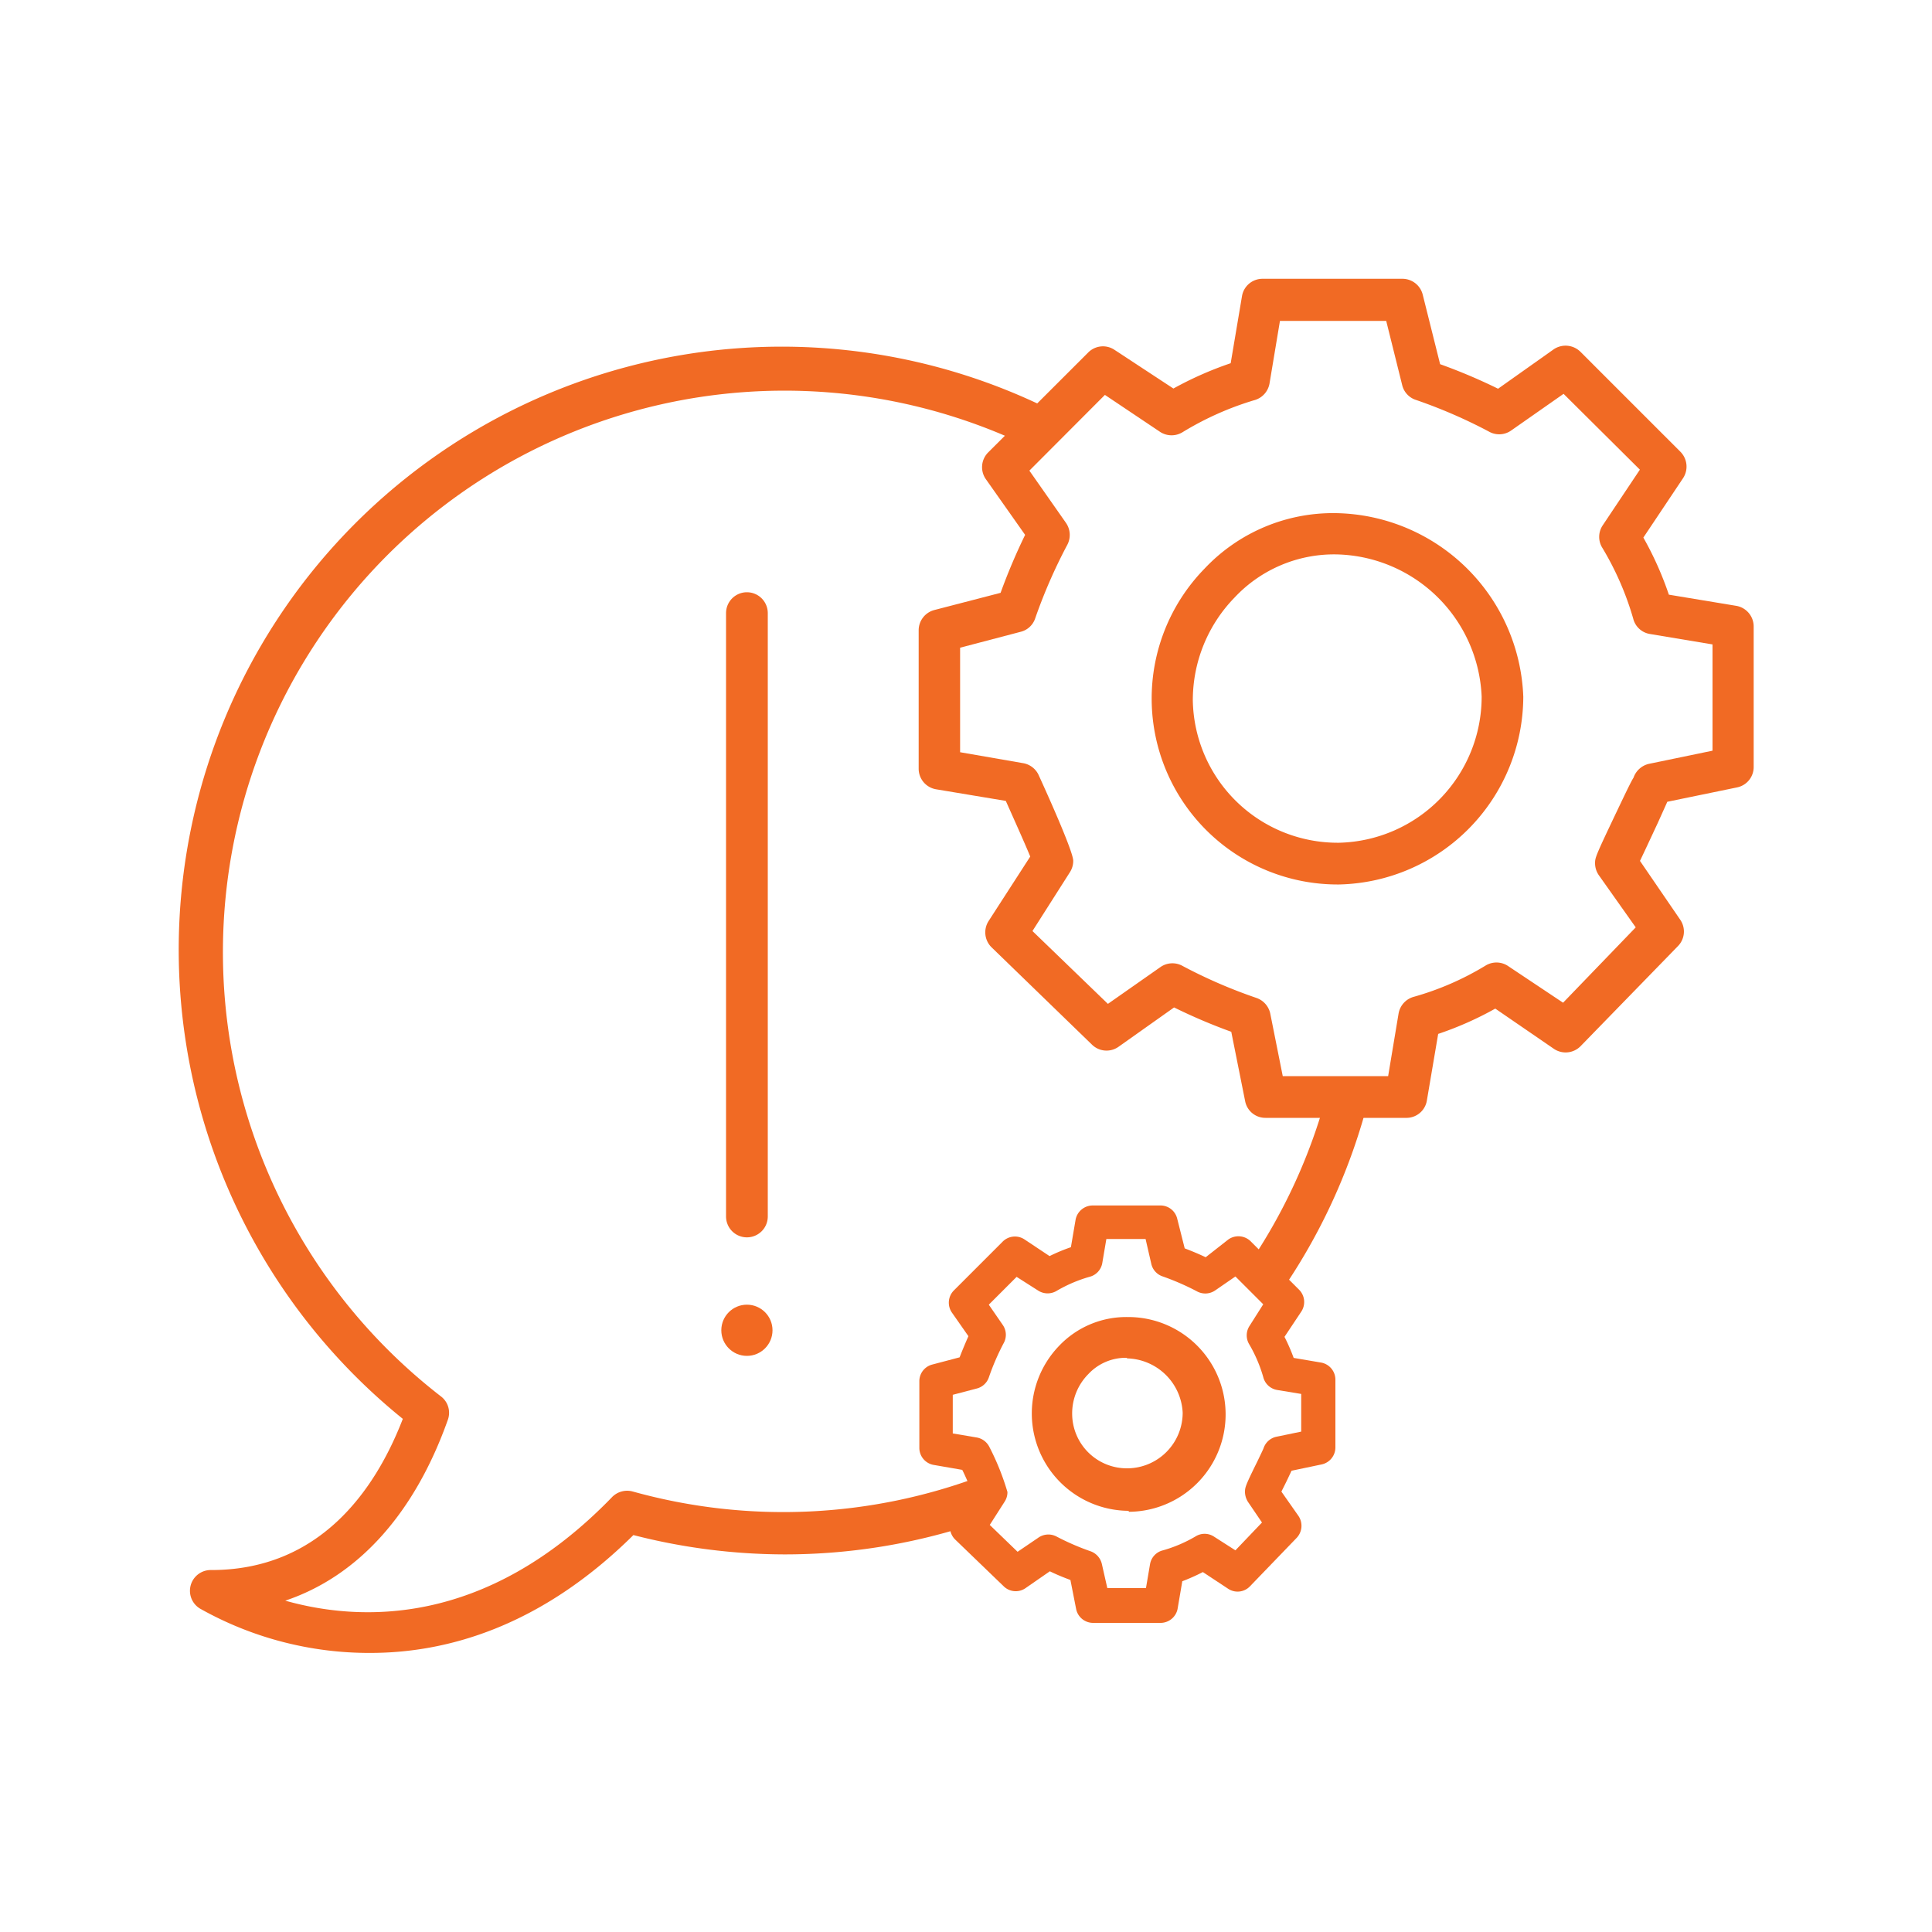 <svg id="Layer_1" data-name="Layer 1" xmlns="http://www.w3.org/2000/svg" viewBox="0 0 200 200"><defs><style>.cls-1{fill:#f16a24;}.cls-2{fill:#f26922;}</style></defs><g id="Layer_2" data-name="Layer 2"><g id="screencapture-hudsontheme-zendesk-hc-en-us-2020-08-13-10_51_25_Image" data-name="screencapture-hudsontheme-zendesk-hc-en-us-2020-08-13-10 51 25 Image"><path class="cls-1" d="M77.32,128.09a2.16,2.16,0,0,1-2.16-2.16V63.47a2.16,2.16,0,0,1,4.32,0v62.46A2.16,2.16,0,0,1,77.32,128.09Z"/><circle class="cls-2" cx="77.32" cy="137.71" r="2.65"/><path class="cls-1" d="M145.53,115.72H131a2.13,2.13,0,0,1-2.1-1.71l-1.44-7.2a58.1,58.1,0,0,1-5.92-2.52l-5.76,4.08a2.15,2.15,0,0,1-2.73-.22L102.65,98.07a2.17,2.17,0,0,1-.32-2.71l4.32-6.69c-.59-1.44-1.84-4.21-2.53-5.76l-7.2-1.2a2.16,2.16,0,0,1-1.82-2.13V65.24a2.17,2.17,0,0,1,1.62-2.09l6.86-1.78a61.8,61.8,0,0,1,2.54-6l-4.06-5.76a2.16,2.16,0,0,1,.24-2.78l10.36-10.35a2.15,2.15,0,0,1,2.72-.26l6.09,4a36.48,36.48,0,0,1,5.93-2.62l1.17-6.94a2.15,2.15,0,0,1,2.11-1.8h14.5a2.17,2.17,0,0,1,2.1,1.64l1.8,7.2a58.12,58.12,0,0,1,6,2.54l5.76-4.08a2.19,2.19,0,0,1,2.76.25l10.35,10.35a2.18,2.18,0,0,1,.28,2.74l-4.11,6.15a34.38,34.38,0,0,1,2.64,5.91l6.94,1.15a2.17,2.17,0,0,1,1.84,2.15V79.4a2.15,2.15,0,0,1-1.71,2.11L172.6,83l-1,2.22c-.54,1.15-1.34,2.88-1.83,3.9l4.16,6.08a2.15,2.15,0,0,1-.22,2.73l-10.08,10.36a2.17,2.17,0,0,1-2.75.3l-6.09-4.18a34.64,34.64,0,0,1-5.91,2.62l-1.17,6.89A2.14,2.14,0,0,1,145.53,115.72Zm-12.74-4.32H143.7l1.08-6.48a2.18,2.18,0,0,1,1.61-1.74,29.81,29.81,0,0,0,7.39-3.22,2.16,2.16,0,0,1,2.27,0l5.76,3.84L169.33,96l-3.8-5.37a2.19,2.19,0,0,1-.41-1.24c0-.63,0-.67,2.54-6,.55-1.15,1.22-2.56,1.44-2.88a2.21,2.21,0,0,1,1.61-1.44l6.57-1.36v-11l-6.48-1.08a2.13,2.13,0,0,1-1.73-1.59,30.7,30.7,0,0,0-3.24-7.4,2.14,2.14,0,0,1,.09-2.27l3.84-5.75-7.9-7.85-5.43,3.8a2.15,2.15,0,0,1-2.31.1,52.6,52.6,0,0,0-7.63-3.3,2.14,2.14,0,0,1-1.32-1.44l-1.67-6.71h-11l-1.08,6.48a2.18,2.18,0,0,1-1.62,1.74,31.54,31.54,0,0,0-7.38,3.3,2.18,2.18,0,0,1-2.28,0l-5.76-3.86-7.82,7.84,3.79,5.41a2.19,2.19,0,0,1,.12,2.3,54.21,54.21,0,0,0-3.32,7.62,2.12,2.12,0,0,1-1.44,1.34l-6.32,1.66V77.87L105.9,79a2.18,2.18,0,0,1,1.59,1.17s3.61,7.83,3.61,8.94a2.17,2.17,0,0,1-.33,1.16l-3.89,6.11,7.81,7.54,5.44-3.81a2.16,2.16,0,0,1,2.32-.1,52.21,52.21,0,0,0,7.6,3.29,2.19,2.19,0,0,1,1.44,1.59ZM108.94,89.06Zm0,0Z"/><path class="cls-1" d="M138.63,91.56a19.25,19.25,0,0,1-13.95-32.68,18.27,18.27,0,0,1,13.61-5.76,19.74,19.74,0,0,1,19.4,19A19.5,19.5,0,0,1,138.63,91.56Zm-.34-34.17a14.11,14.11,0,0,0-10.49,4.47,15.24,15.24,0,0,0-4.32,10.64,15,15,0,0,0,15.15,14.74h0a15.12,15.12,0,0,0,14.75-15.13A15.37,15.37,0,0,0,138.29,57.39Z"/><path class="cls-1" d="M132.41,134a62.06,62.06,0,0,0,9.33-20.46h-4.46a58,58,0,0,1-8,17.35Z"/><path class="cls-1" d="M102.52,154.43s-.35-.87-.71-1.72A58.11,58.11,0,0,1,65.5,154.4a2.18,2.18,0,0,0-2.13.57c-13.16,13.61-26.28,12.86-33.84,10.73,7.53-2.53,13.38-9,16.83-18.72a2.13,2.13,0,0,0-.72-2.43,58.13,58.13,0,0,1,60.48-98.5l3.25-3.31A62.43,62.43,0,0,0,41.7,146.88c-2.88,7.45-8.64,15.65-19.83,15.65a2.15,2.15,0,0,0-1.15,4,35.7,35.7,0,0,0,17.61,4.58c7.92,0,17.64-2.7,27.24-12.2a63.16,63.16,0,0,0,15.54,2,62.36,62.36,0,0,0,19.26-3Z"/><path class="cls-1" d="M120.16,168h-7a1.79,1.79,0,0,1-1.76-1.44l-.59-3c-.72-.27-1.44-.56-2.13-.9l-2.47,1.71a1.78,1.78,0,0,1-2.28-.13l-5-4.82a1.82,1.82,0,0,1-.27-2.38l1.84-2.88c-.24-.59-.6-1.44-.89-2l-3-.52a1.79,1.79,0,0,1-1.44-1.77V143a1.78,1.78,0,0,1,1.29-1.73l2.88-.76c.28-.73.58-1.44.91-2.19l-1.7-2.43a1.8,1.8,0,0,1,.2-2.31l5-5a1.79,1.79,0,0,1,2.3-.28l2.6,1.73a18.69,18.69,0,0,1,2.21-.92l.49-2.88a1.81,1.81,0,0,1,1.77-1.44h7a1.78,1.78,0,0,1,1.74,1.35l.78,3.09c.73.28,1.44.57,2.17.92l2.36-1.85a1.81,1.81,0,0,1,2.31.21l5,5a1.8,1.8,0,0,1,.22,2.28l-1.73,2.6a19.16,19.16,0,0,1,.95,2.18l2.88.49a1.8,1.8,0,0,1,1.44,1.77v7a1.8,1.8,0,0,1-1.44,1.77l-3.1.65-.34.72c-.2.43-.49,1-.71,1.44l1.76,2.51a1.82,1.82,0,0,1-.19,2.29l-4.82,5a1.77,1.77,0,0,1-2.29.24l-2.59-1.71a20.31,20.31,0,0,1-2.13.95l-.49,2.88A1.8,1.8,0,0,1,120.16,168Zm-5.53-3.6h4l.42-2.47a1.78,1.78,0,0,1,1.34-1.44,14.32,14.32,0,0,0,3.37-1.44,1.77,1.77,0,0,1,1.88,0l2.25,1.44,2.75-2.88-1.44-2.12a2,2,0,0,1-.32-1c0-.51,0-.61,1.3-3.24.29-.61.55-1.14.63-1.35a1.79,1.79,0,0,1,1.33-1.17l2.56-.53V144.3l-2.49-.41a1.79,1.79,0,0,1-1.44-1.34,14.75,14.75,0,0,0-1.44-3.37,1.79,1.79,0,0,1,0-1.89l1.44-2.27-2.88-2.88-2.09,1.44a1.8,1.8,0,0,1-1.93.08,26.61,26.61,0,0,0-3.55-1.54,1.78,1.78,0,0,1-1.13-1.25l-.6-2.61h-4.06l-.42,2.48a1.78,1.78,0,0,1-1.34,1.44,14.75,14.75,0,0,0-3.37,1.44,1.81,1.81,0,0,1-1.9,0l-2.26-1.44-2.88,2.88,1.44,2.09a1.78,1.78,0,0,1,.09,1.91,25,25,0,0,0-1.54,3.57,1.79,1.79,0,0,1-1.24,1.11l-2.48.65v4l2.49.42a1.81,1.81,0,0,1,1.31,1,26.14,26.14,0,0,1,1.86,4.64,1.78,1.78,0,0,1-.29,1l-1.54,2.41,2.88,2.78,2.12-1.44a1.81,1.81,0,0,1,1.91-.14,26,26,0,0,0,3.56,1.54,1.83,1.83,0,0,1,1.14,1.33Zm-12.11-10.08Zm0,0Z"/><path class="cls-1" d="M116.82,156.4a10.08,10.08,0,0,1-7.2-17.06,9.59,9.59,0,0,1,7.1-3,10.08,10.08,0,0,1,.15,20.16Zm-.16-15.84a5.3,5.3,0,0,0-4,1.69,5.78,5.78,0,0,0-1.67,4.11A5.66,5.66,0,0,0,116.7,152h.09a5.76,5.76,0,0,0,5.64-5.76,5.91,5.91,0,0,0-5.77-5.62Z"/></g></g></svg>